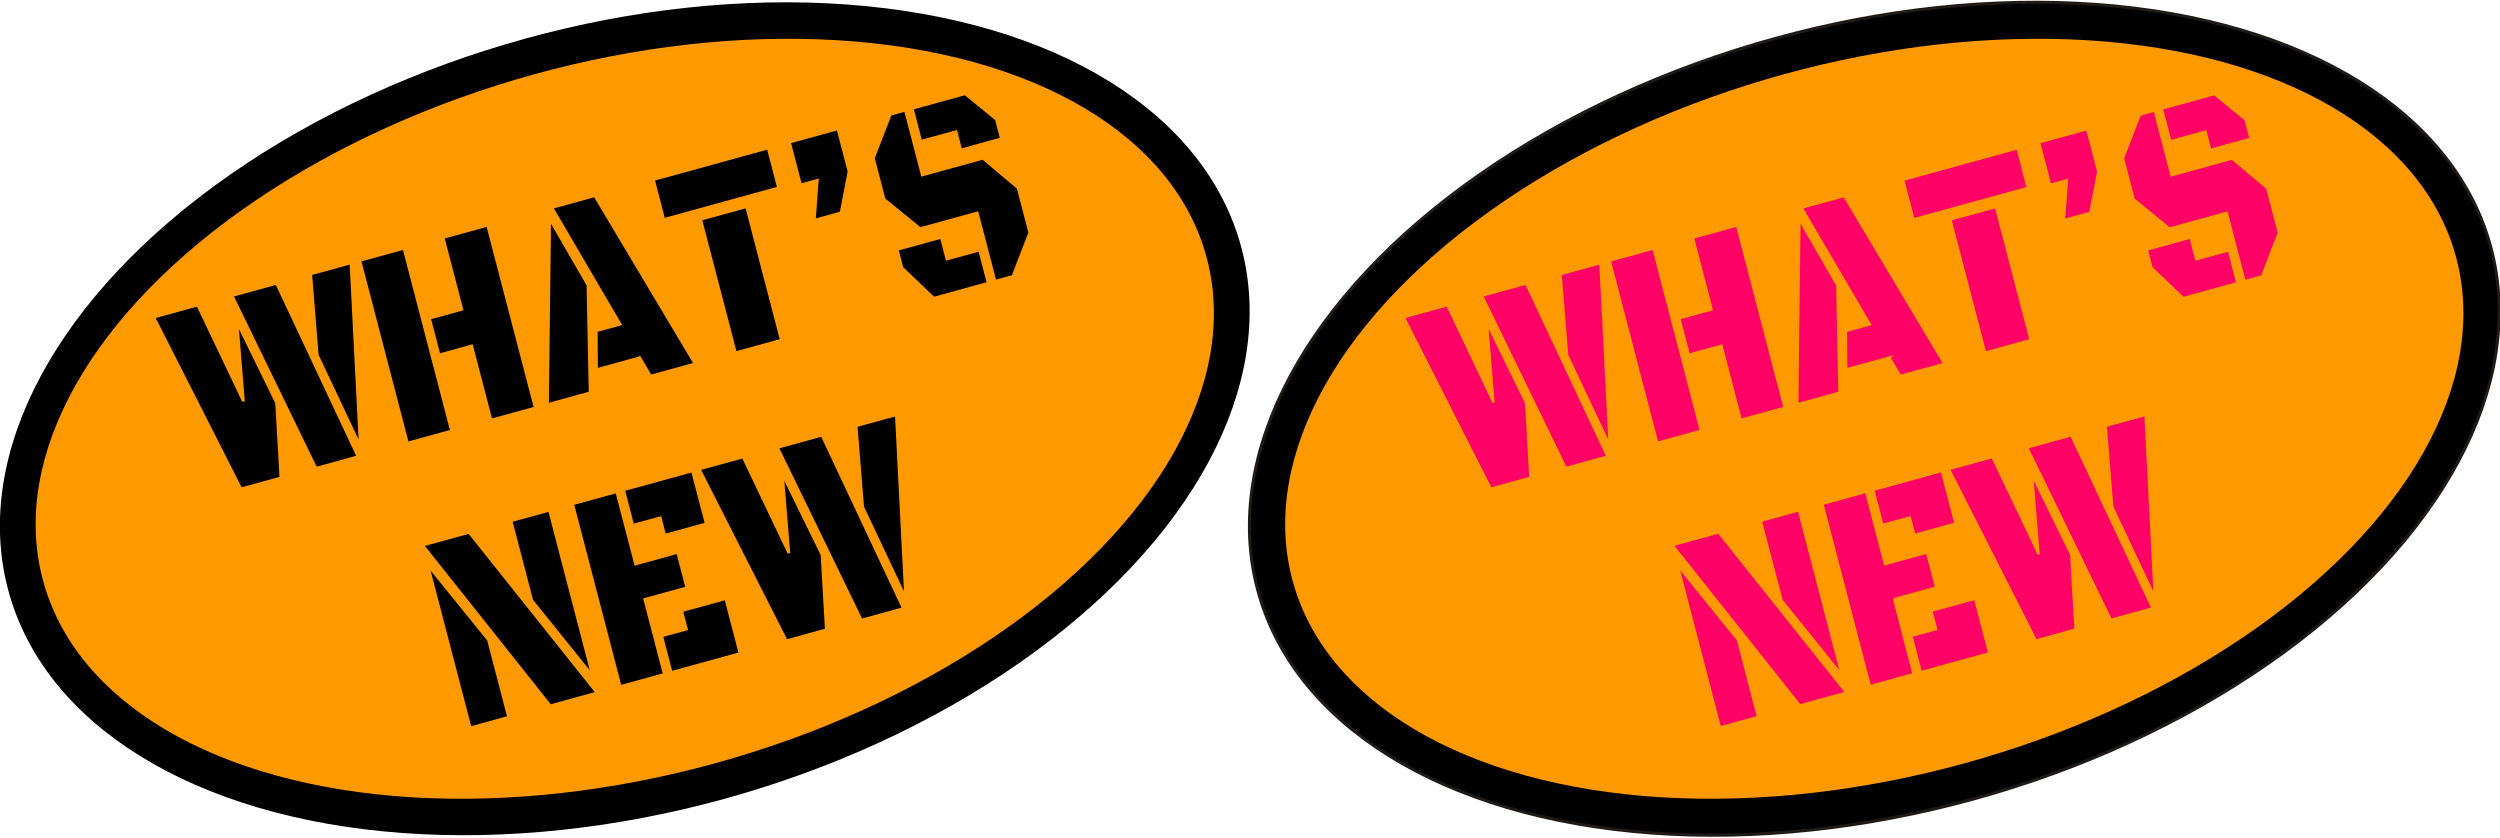 <?xml version="1.0" encoding="UTF-8"?>
<!DOCTYPE svg PUBLIC "-//W3C//DTD SVG 1.1//EN" "http://www.w3.org/Graphics/SVG/1.1/DTD/svg11.dtd">
<!-- Creator: CorelDRAW -->
<svg xmlns="http://www.w3.org/2000/svg" xml:space="preserve" width="200px" height="67px" shape-rendering="geometricPrecision" text-rendering="geometricPrecision" image-rendering="optimizeQuality" fill-rule="evenodd" clip-rule="evenodd"
viewBox="0 0 145.509 48.581"
 xmlns:xlink="http://www.w3.org/1999/xlink">
 <g id="Layer_x0020_1">
  <ellipse fill="black" transform="matrix(1.58 -0.435 0.423 1.623 36.364 24.291)" rx="22.727" ry="13.636"/>
  <ellipse fill="#FF9900" transform="matrix(1.491 -0.41 0.384 1.471 36.364 24.291)" rx="22.727" ry="13.636"/>
  <path fill="black" fill-rule="nonzero" d="M14.174 23.279l-0.375 -4.605 2.297 4.691 0.251 4.366 -2.322 0.639 -5.07 -9.992 2.548 -0.701 2.671 5.601zm6.661 3.217l-2.443 0.673 -4.878 -10.045 2.581 -0.711 4.74 10.083zm-2.747 -10.631l2.334 -0.643 0.544 10.655 -2.495 -5.287 -0.383 -4.726z"/>
  <path fill="black" fill-rule="nonzero" d="M25.794 13.744l2.584 -0.711 2.771 10.625 -2.566 0.706 -1.126 -4.316 -1.899 0.523 -0.555 -2.129 1.882 -0.518 -1.09 -4.179zm0.484 11.254l-2.56 0.705 -2.771 -10.625 2.56 -0.705 2.771 10.625z"/>
  <path fill="black" fill-rule="nonzero" d="M37.238 20.735l-2.514 0.692 -0.015 -2.252 1.39 -0.383 -3.975 -6.792 2.494 -0.687 5.835 9.781 -2.587 0.712 -0.627 -1.072zm-2.895 2.042l-2.473 0.681 0.128 -10.793 2.218 3.842 0.127 6.27z"/>
  <path fill="black" fill-rule="nonzero" d="M40.786 12.686l2.664 -0.733 2.024 7.76 -2.665 0.733 -2.024 -7.76zm-2.751 -2.313l6.671 -1.837 0.604 2.315 -6.671 1.837 -0.604 -2.315z"/>
  <polygon fill="black" fill-rule="nonzero" points="45.953,8.194 48.766,7.419 49.413,9.901 48.949,12.303 47.403,12.728 47.573,10.408 46.601,10.676 "/>
  <path fill="black" fill-rule="nonzero" d="M57.919 16.287l-1.038 -3.98 -3.325 0.915 -2.095 -1.705 -0.624 -2.395 0.987 -2.545 0.87 -0.24 0.983 3.769 3.532 -0.972 2.045 1.722 0.679 2.602 -0.981 2.543 -1.032 0.284zm-4.322 -8.147l-0.499 -1.913 3.076 -0.847 1.815 1.484 0.294 1.129 -2.358 0.649 -0.278 -1.066 -2.05 0.564zm-1.374 6.299l2.56 -0.705 0.33 1.265 1.899 -0.523 0.501 1.922 -3.167 0.872 -1.846 -1.765 -0.278 -1.066z"/>
  <path fill="black" fill-rule="nonzero" d="M34.748 40.244l-2.722 0.749 -7.426 -9.343 2.704 -0.744 7.444 9.338zm-7.377 2.031l-2.469 -9.466 3.526 4.358 1.172 4.494 -2.229 0.614zm4.606 -12.655l2.512 9.632 -3.533 -4.386 -1.208 -4.633 2.23 -0.614z"/>
  <path fill="black" fill-rule="nonzero" d="M37.525 34.801l1.138 4.365 -2.56 0.705 -2.771 -10.625 2.56 -0.705 1.098 4.209 2.449 -0.674 0.535 2.05 -2.449 0.674zm-0.69 -4.313l-0.537 -2.058 4.001 -1.101 0.802 3.075 -2.409 0.663 -0.265 -1.017 -1.591 0.438zm2.234 8.566l-0.553 -2.121 1.441 -0.397 -0.278 -1.066 2.56 -0.705 0.831 3.187 -4.001 1.101z"/>
  <path fill="black" fill-rule="nonzero" d="M45.918 32.118l-0.375 -4.605 2.297 4.691 0.251 4.366 -2.322 0.639 -5.07 -9.992 2.548 -0.701 2.671 5.601zm6.661 3.217l-2.443 0.673 -4.878 -10.045 2.581 -0.711 4.74 10.083zm-2.747 -10.631l2.334 -0.643 0.544 10.655 -2.495 -5.287 -0.383 -4.726z"/>
  <path fill="none" fill-rule="nonzero" stroke="#FF9900" stroke-width="0.151" d="M14.174 23.279l-0.375 -4.605 2.297 4.691 0.251 4.366 -2.322 0.639 -5.07 -9.992 2.548 -0.701 2.671 5.601zm6.661 3.217l-2.443 0.673 -4.878 -10.045 2.581 -0.711 4.74 10.083zm-2.747 -10.631l2.334 -0.643 0.544 10.655 -2.495 -5.287 -0.383 -4.726z"/>
  <path fill="none" fill-rule="nonzero" stroke="#FF9900" stroke-width="0.151" d="M25.794 13.744l2.584 -0.711 2.771 10.625 -2.566 0.706 -1.126 -4.316 -1.899 0.523 -0.555 -2.129 1.882 -0.518 -1.09 -4.179zm0.484 11.254l-2.56 0.705 -2.771 -10.625 2.56 -0.705 2.771 10.625z"/>
  <path fill="none" fill-rule="nonzero" stroke="#FF9900" stroke-width="0.151" d="M37.238 20.735l-2.514 0.692 -0.015 -2.252 1.39 -0.383 -3.975 -6.792 2.494 -0.687 5.835 9.781 -2.587 0.712 -0.627 -1.072zm-2.895 2.042l-2.473 0.681 0.128 -10.793 2.218 3.842 0.127 6.27z"/>
  <path fill="none" fill-rule="nonzero" stroke="#FF9900" stroke-width="0.151" d="M40.786 12.686l2.664 -0.733 2.024 7.76 -2.665 0.733 -2.024 -7.76zm-2.751 -2.313l6.671 -1.837 0.604 2.315 -6.671 1.837 -0.604 -2.315z"/>
  <polygon fill="none" fill-rule="nonzero" stroke="#FF9900" stroke-width="0.151" points="45.953,8.194 48.766,7.419 49.413,9.901 48.949,12.303 47.403,12.728 47.573,10.408 46.601,10.676 "/>
  <path fill="none" fill-rule="nonzero" stroke="#FF9900" stroke-width="0.151" d="M57.919 16.287l-1.038 -3.98 -3.325 0.915 -2.095 -1.705 -0.624 -2.395 0.987 -2.545 0.87 -0.24 0.983 3.769 3.532 -0.972 2.045 1.722 0.679 2.602 -0.981 2.543 -1.032 0.284zm-4.322 -8.147l-0.499 -1.913 3.076 -0.847 1.815 1.484 0.294 1.129 -2.358 0.649 -0.278 -1.066 -2.05 0.564zm-1.374 6.299l2.56 -0.705 0.33 1.265 1.899 -0.523 0.501 1.922 -3.167 0.872 -1.846 -1.765 -0.278 -1.066z"/>
  <path fill="none" fill-rule="nonzero" stroke="#FF9900" stroke-width="0.151" d="M34.748 40.244l-2.722 0.749 -7.426 -9.343 2.704 -0.744 7.444 9.338zm-7.377 2.031l-2.469 -9.466 3.526 4.358 1.172 4.494 -2.229 0.614zm4.606 -12.655l2.512 9.632 -3.533 -4.386 -1.208 -4.633 2.23 -0.614z"/>
  <path fill="none" fill-rule="nonzero" stroke="#FF9900" stroke-width="0.151" d="M37.525 34.801l1.138 4.365 -2.56 0.705 -2.771 -10.625 2.56 -0.705 1.098 4.209 2.449 -0.674 0.535 2.05 -2.449 0.674zm-0.69 -4.313l-0.537 -2.058 4.001 -1.101 0.802 3.075 -2.409 0.663 -0.265 -1.017 -1.591 0.438zm2.234 8.566l-0.553 -2.121 1.441 -0.397 -0.278 -1.066 2.56 -0.705 0.831 3.187 -4.001 1.101z"/>
  <path fill="none" fill-rule="nonzero" stroke="#FF9900" stroke-width="0.151" d="M45.918 32.118l-0.375 -4.605 2.297 4.691 0.251 4.366 -2.322 0.639 -5.07 -9.992 2.548 -0.701 2.671 5.601zm6.661 3.217l-2.443 0.673 -4.878 -10.045 2.581 -0.711 4.74 10.083zm-2.747 -10.631l2.334 -0.643 0.544 10.655 -2.495 -5.287 -0.383 -4.726z"/>
  <ellipse fill="black" stroke="#1F1A17" stroke-width="0.109" transform="matrix(1.58 -0.435 0.423 1.623 109.091 24.291)" rx="22.727" ry="13.636"/>
  <ellipse fill="#FF9900" transform="matrix(1.491 -0.41 0.384 1.471 109.091 24.291)" rx="22.727" ry="13.636"/>
  <path fill="#FF0066" fill-rule="nonzero" d="M86.912 23.278l-0.375 -4.602 2.296 4.688 0.251 4.364 -2.321 0.639 -5.067 -9.987 2.546 -0.701 2.669 5.599zm6.657 3.215l-2.442 0.672 -4.875 -10.039 2.58 -0.71 4.737 10.078zm-2.746 -10.626l2.333 -0.642 0.544 10.649 -2.494 -5.284 -0.383 -4.723z"/>
  <path fill="#FF0066" fill-rule="nonzero" d="M98.526 13.748l2.582 -0.711 2.77 10.619 -2.564 0.706 -1.125 -4.314 -1.899 0.523 -0.555 -2.128 1.881 -0.518 -1.089 -4.177zm0.484 11.248l-2.558 0.704 -2.77 -10.619 2.558 -0.704 2.77 10.619z"/>
  <path fill="#FF0066" fill-rule="nonzero" d="M109.964 20.736l-2.513 0.692 -0.015 -2.251 1.389 -0.382 -3.973 -6.789 2.493 -0.686 5.832 9.776 -2.586 0.712 -0.627 -1.072zm-2.894 2.041l-2.471 0.68 0.128 -10.787 2.217 3.84 0.127 6.266z"/>
  <path fill="#FF0066" fill-rule="nonzero" d="M113.511 12.691l2.663 -0.733 2.023 7.756 -2.663 0.733 -2.023 -7.756zm-2.75 -2.312l6.668 -1.835 0.603 2.314 -6.668 1.835 -0.603 -2.314z"/>
  <polygon fill="#FF0066" fill-rule="nonzero" points="118.675,8.201 121.486,7.427 122.133,9.907 121.668,12.307 120.124,12.733 120.294,10.414 119.322,10.681 "/>
  <path fill="#FF0066" fill-rule="nonzero" d="M130.635 16.29l-1.037 -3.978 -3.323 0.915 -2.094 -1.705 -0.624 -2.393 0.986 -2.544 0.869 -0.239 0.982 3.767 3.53 -0.972 2.043 1.721 0.678 2.601 -0.98 2.542 -1.031 0.284zm-4.319 -8.143l-0.499 -1.912 3.074 -0.846 1.814 1.483 0.294 1.128 -2.357 0.649 -0.278 -1.065 -2.049 0.564zm-1.373 6.296l2.558 -0.704 0.33 1.265 1.899 -0.523 0.501 1.921 -3.165 0.871 -1.845 -1.764 -0.278 -1.065z"/>
  <path fill="#FF0066" fill-rule="nonzero" d="M107.475 40.234l-2.72 0.749 -7.422 -9.338 2.703 -0.744 7.44 9.333zm-7.373 2.03l-2.467 -9.461 3.525 4.356 1.171 4.491 -2.228 0.613zm4.603 -12.649l2.511 9.627 -3.532 -4.383 -1.208 -4.631 2.228 -0.613z"/>
  <path fill="#FF0066" fill-rule="nonzero" d="M110.251 34.794l1.138 4.363 -2.558 0.704 -2.77 -10.619 2.558 -0.704 1.097 4.207 2.448 -0.674 0.534 2.049 -2.448 0.674zm-0.69 -4.311l-0.537 -2.057 3.999 -1.101 0.802 3.073 -2.408 0.663 -0.265 -1.016 -1.59 0.438zm2.233 8.562l-0.553 -2.12 1.44 -0.396 -0.278 -1.065 2.558 -0.704 0.831 3.185 -3.999 1.101z"/>
  <path fill="#FF0066" fill-rule="nonzero" d="M118.639 32.112l-0.375 -4.602 2.296 4.688 0.251 4.364 -2.321 0.639 -5.067 -9.987 2.546 -0.701 2.669 5.599zm6.657 3.215l-2.442 0.672 -4.875 -10.039 2.58 -0.71 4.737 10.078zm-2.746 -10.626l2.333 -0.642 0.544 10.649 -2.494 -5.284 -0.383 -4.723z"/>
  <path fill="none" fill-rule="nonzero" stroke="#FF9900" stroke-width="0.151" d="M86.912 23.278l-0.375 -4.602 2.296 4.688 0.251 4.364 -2.321 0.639 -5.067 -9.987 2.546 -0.701 2.669 5.599zm6.657 3.215l-2.442 0.672 -4.875 -10.039 2.58 -0.71 4.737 10.078zm-2.746 -10.626l2.333 -0.642 0.544 10.649 -2.494 -5.284 -0.383 -4.723z"/>
  <path fill="none" fill-rule="nonzero" stroke="#FF9900" stroke-width="0.151" d="M98.526 13.748l2.582 -0.711 2.77 10.619 -2.564 0.706 -1.125 -4.314 -1.899 0.523 -0.555 -2.128 1.881 -0.518 -1.089 -4.177zm0.484 11.248l-2.558 0.704 -2.77 -10.619 2.558 -0.704 2.77 10.619z"/>
  <path fill="none" fill-rule="nonzero" stroke="#FF9900" stroke-width="0.151" d="M109.964 20.736l-2.513 0.692 -0.015 -2.251 1.389 -0.382 -3.973 -6.789 2.493 -0.686 5.832 9.776 -2.586 0.712 -0.627 -1.072zm-2.894 2.041l-2.471 0.68 0.128 -10.787 2.217 3.84 0.127 6.266z"/>
  <path fill="none" fill-rule="nonzero" stroke="#FF9900" stroke-width="0.151" d="M113.511 12.691l2.663 -0.733 2.023 7.756 -2.663 0.733 -2.023 -7.756zm-2.75 -2.312l6.668 -1.835 0.603 2.314 -6.668 1.835 -0.603 -2.314z"/>
  <polygon fill="none" fill-rule="nonzero" stroke="#FF9900" stroke-width="0.151" points="118.675,8.201 121.486,7.427 122.133,9.907 121.668,12.307 120.124,12.733 120.294,10.414 119.322,10.681 "/>
  <path fill="none" fill-rule="nonzero" stroke="#FF9900" stroke-width="0.151" d="M130.635 16.29l-1.037 -3.978 -3.323 0.915 -2.094 -1.705 -0.624 -2.393 0.986 -2.544 0.869 -0.239 0.982 3.767 3.53 -0.972 2.043 1.721 0.678 2.601 -0.98 2.542 -1.031 0.284zm-4.319 -8.143l-0.499 -1.912 3.074 -0.846 1.814 1.483 0.294 1.128 -2.357 0.649 -0.278 -1.065 -2.049 0.564zm-1.373 6.296l2.558 -0.704 0.33 1.265 1.899 -0.523 0.501 1.921 -3.165 0.871 -1.845 -1.764 -0.278 -1.065z"/>
  <path fill="none" fill-rule="nonzero" stroke="#FF9900" stroke-width="0.151" d="M107.475 40.234l-2.72 0.749 -7.422 -9.338 2.703 -0.744 7.44 9.333zm-7.373 2.03l-2.467 -9.461 3.525 4.356 1.171 4.491 -2.228 0.613zm4.603 -12.649l2.511 9.627 -3.532 -4.383 -1.208 -4.631 2.228 -0.613z"/>
  <path fill="none" fill-rule="nonzero" stroke="#FF9900" stroke-width="0.151" d="M110.251 34.794l1.138 4.363 -2.558 0.704 -2.77 -10.619 2.558 -0.704 1.097 4.207 2.448 -0.674 0.534 2.049 -2.448 0.674zm-0.69 -4.311l-0.537 -2.057 3.999 -1.101 0.802 3.073 -2.408 0.663 -0.265 -1.016 -1.59 0.438zm2.233 8.562l-0.553 -2.12 1.44 -0.396 -0.278 -1.065 2.558 -0.704 0.831 3.185 -3.999 1.101z"/>
  <path fill="none" fill-rule="nonzero" stroke="#FF9900" stroke-width="0.151" d="M118.639 32.112l-0.375 -4.602 2.296 4.688 0.251 4.364 -2.321 0.639 -5.067 -9.987 2.546 -0.701 2.669 5.599zm6.657 3.215l-2.442 0.672 -4.875 -10.039 2.58 -0.71 4.737 10.078zm-2.746 -10.626l2.333 -0.642 0.544 10.649 -2.494 -5.284 -0.383 -4.723z"/>
 </g>
</svg>
